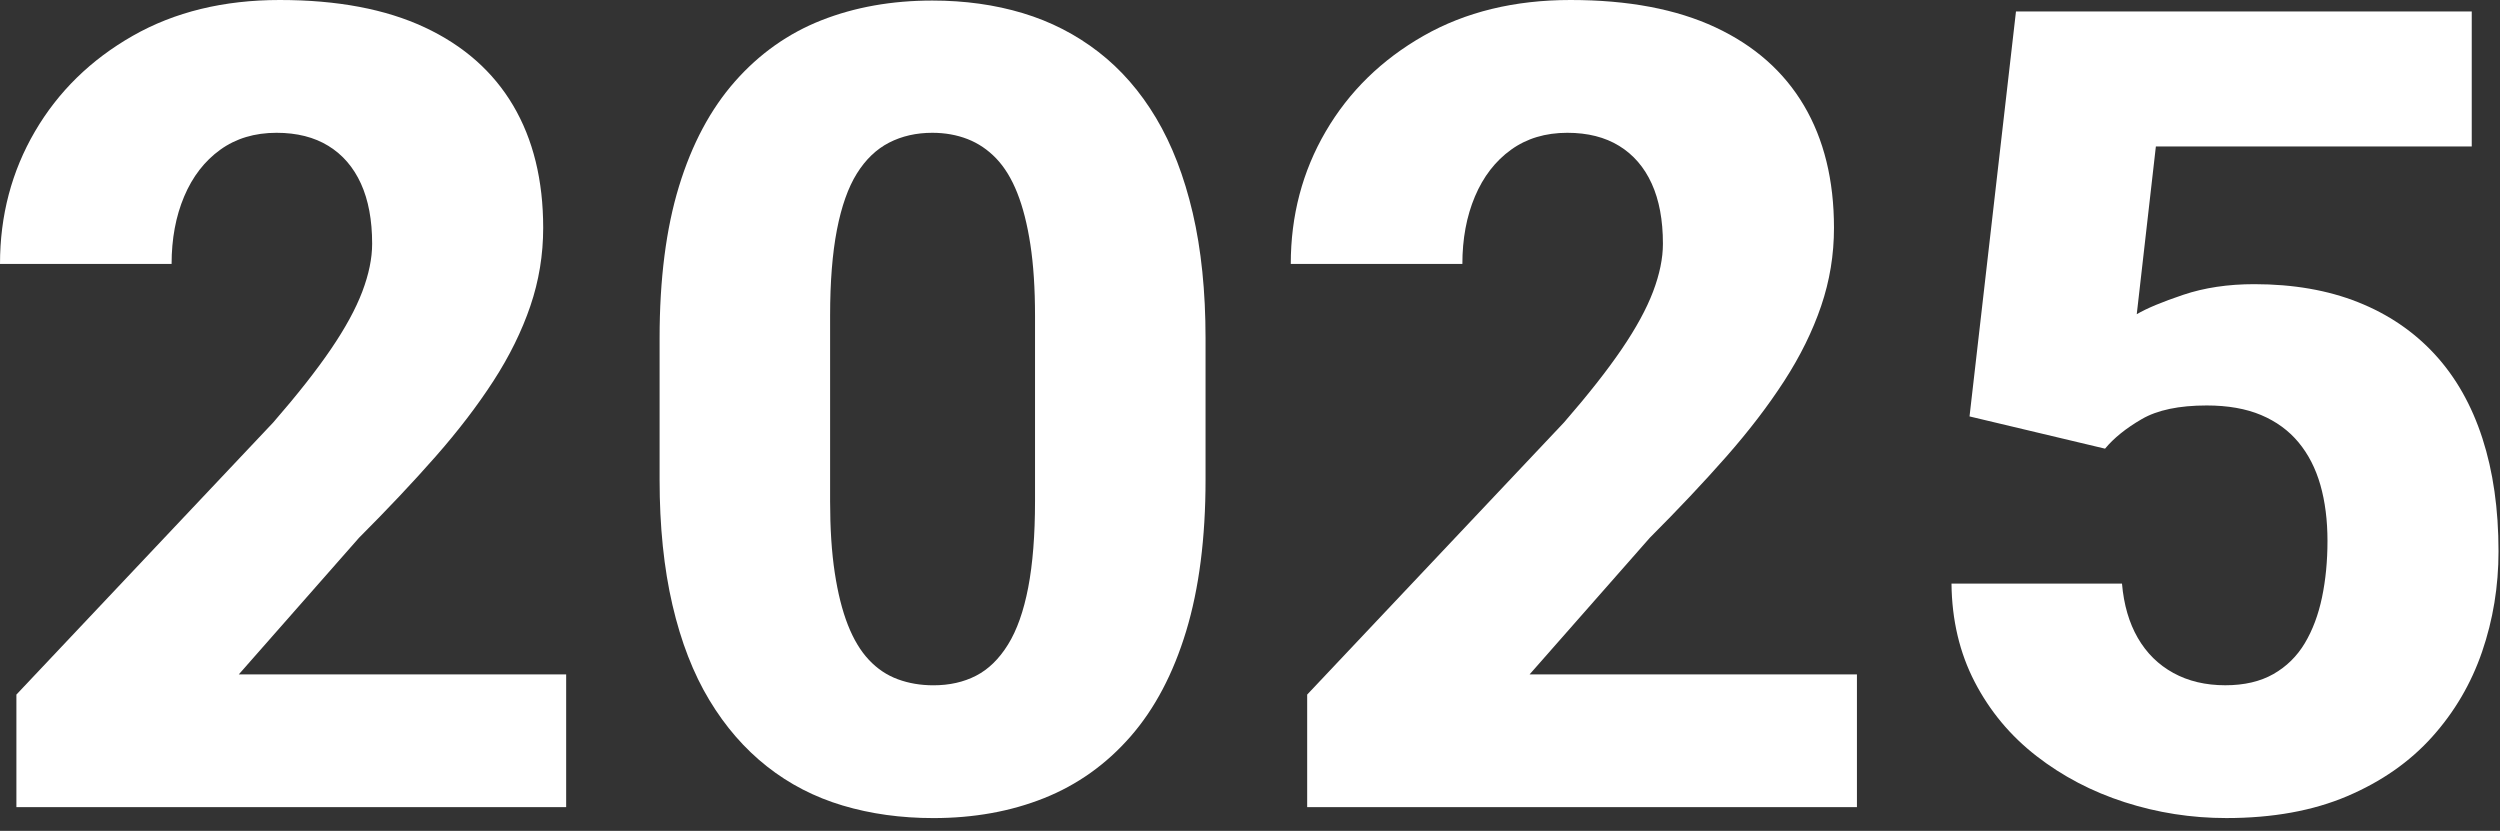 <?xml version="1.0" encoding="utf-8"?> <svg xmlns="http://www.w3.org/2000/svg" xmlns:xlink="http://www.w3.org/1999/xlink" version="1.1" id="Layer_1" x="0px" y="0px" viewBox="0 0 1366 454" style="enable-background:new 0 0 1366 454;" xml:space="preserve"><rect x="0" y="0" width="1366" height="454" fill="#333333" stroke="none"/> <style type="text/css"> .st0{fill:#FFFFFF;} </style> <g> <path class="st0" d="M309.35,368.47v72.56H8.96v-61.51l140.34-148.7c13.14-15.12,23.64-28.46,31.5-40.01 c7.86-11.54,13.59-22.05,17.17-31.5c3.58-9.46,5.37-18.16,5.37-26.13c0-12.94-2.04-23.89-6.12-32.85 c-4.08-8.96-10-15.82-17.76-20.6c-7.76-4.78-17.22-7.17-28.37-7.17c-11.94,0-22.2,3.09-30.75,9.26 c-8.56,6.18-15.13,14.68-19.71,25.53c-4.58,10.85-6.87,23.14-6.87,36.87H0c0-26.47,6.37-50.61,19.11-72.41 C31.85,50.02,49.66,32.6,72.56,19.56C95.45,6.52,122.22,0,152.88,0c31.45,0,57.82,4.98,79.13,14.93 c21.3,9.96,37.42,24.19,48.37,42.7c10.94,18.51,16.42,40.81,16.42,66.89c0,14.74-2.34,28.96-7.02,42.7 c-4.68,13.74-11.4,27.37-20.15,40.91c-8.76,13.54-19.31,27.32-31.65,41.36c-12.34,14.03-26.27,28.81-41.8,44.34l-65.69,74.65 H309.35z"></path> <path class="st0" d="M565.54,273.82V172.59c0-14.93-0.85-27.92-2.54-38.97c-1.69-11.05-4.08-20.45-7.17-28.22 s-6.92-14.03-11.49-18.81c-4.58-4.78-9.81-8.31-15.67-10.6c-5.87-2.28-12.3-3.43-19.26-3.43c-8.76,0-16.62,1.79-23.59,5.37 c-6.97,3.58-12.84,9.21-17.62,16.87c-4.78,7.66-8.41,17.92-10.9,30.75c-2.49,12.84-3.73,28.52-3.73,47.03v101.23 c0,14.93,0.84,27.97,2.54,39.12c1.69,11.15,4.08,20.65,7.17,28.52c3.09,7.86,6.91,14.23,11.5,19.11c4.58,4.88,9.85,8.41,15.82,10.6 c5.97,2.2,12.44,3.29,19.41,3.29c8.76,0,16.52-1.74,23.29-5.23c6.77-3.48,12.59-9.15,17.47-17.02c4.88-7.86,8.56-18.26,11.05-31.21 C564.3,308.05,565.54,292.33,565.54,273.82 M658.71,184.83v77.34c0,31.85-3.54,59.42-10.6,82.71 c-7.07,23.29-17.22,42.51-30.46,57.63c-13.24,15.13-28.97,26.33-47.18,33.59c-18.22,7.27-38.37,10.9-60.47,10.9 c-17.72,0-34.24-2.29-49.57-6.87c-15.34-4.58-29.11-11.69-41.36-21.35c-12.24-9.65-22.75-21.74-31.5-36.28 c-8.76-14.53-15.48-31.84-20.15-51.96c-4.68-20.1-7.02-42.89-7.02-68.38v-77.34c0-32.25,3.53-59.91,10.6-83.01 c7.06-23.09,17.26-42.2,30.6-57.33c13.33-15.12,29.11-26.28,47.32-33.44C467.16,3.88,487.31,0.3,509.41,0.3 c17.72,0,34.19,2.29,49.42,6.87c15.23,4.58,29.01,11.64,41.36,21.2c12.34,9.55,22.84,21.6,31.5,36.13 c8.66,14.53,15.33,31.8,20.01,51.81C656.36,136.31,658.71,159.15,658.71,184.83"></path> <path class="st0" d="M1014.63,368.47v72.56H714.24v-61.51l140.34-148.7c13.14-15.12,23.64-28.46,31.5-40.01 c7.86-11.54,13.59-22.05,17.17-31.5c3.58-9.46,5.37-18.16,5.37-26.13c0-12.94-2.04-23.89-6.12-32.85 c-4.08-8.96-10-15.82-17.76-20.6c-7.76-4.78-17.22-7.17-28.37-7.17c-11.94,0-22.2,3.09-30.75,9.26 c-8.56,6.18-15.13,14.68-19.71,25.53c-4.58,10.85-6.87,23.14-6.87,36.87h-93.76c0-26.47,6.37-50.61,19.11-72.41 c12.73-21.79,30.55-39.21,53.45-52.25C800.73,6.52,827.51,0,858.17,0c31.45,0,57.82,4.98,79.13,14.93 c21.3,9.96,37.42,24.19,48.37,42.7c10.94,18.51,16.42,40.81,16.42,66.89c0,14.74-2.34,28.96-7.02,42.7 c-4.68,13.74-11.4,27.37-20.15,40.91c-8.76,13.54-19.31,27.32-31.65,41.36c-12.35,14.03-26.28,28.81-41.8,44.34l-65.69,74.65 H1014.63z"></path> <path class="st0" d="M1150.2,245.15l-74.05-17.62l25.38-221.26h249.03v73.75h-172.59l-10.45,91.67c5.37-3.18,13.83-6.72,25.38-10.6 c11.54-3.88,24.48-5.82,38.82-5.82c21.3,0,40.21,3.28,56.73,9.85c16.52,6.57,30.5,16.08,41.95,28.52 c11.45,12.44,20.11,27.73,25.98,45.83c5.87,18.12,8.81,38.72,8.81,61.81c0,19.11-2.99,37.37-8.96,54.79 c-5.97,17.42-15.08,32.95-27.32,46.58c-12.25,13.64-27.73,24.44-46.43,32.4c-18.71,7.96-40.71,11.94-65.99,11.94 c-19.11,0-37.62-2.89-55.54-8.66c-17.92-5.77-33.99-14.18-48.22-25.23c-14.23-11.05-25.48-24.53-33.74-40.46 c-8.26-15.92-12.49-33.84-12.69-53.75h93.16c0.99,11.55,3.88,21.45,8.66,29.71s11.24,14.63,19.41,19.11 c8.16,4.48,17.62,6.72,28.37,6.72c10.35,0,19.11-2.04,26.28-6.12c7.17-4.08,12.89-9.71,17.17-16.87 c4.28-7.16,7.41-15.53,9.41-25.08c1.99-9.56,2.98-19.81,2.98-30.76c0-11.35-1.3-21.55-3.88-30.6c-2.59-9.06-6.57-16.82-11.94-23.29 c-5.37-6.47-12.2-11.44-20.45-14.93c-8.26-3.48-18.17-5.23-29.71-5.23c-15.13,0-26.98,2.49-35.53,7.47 C1161.64,234,1154.97,239.38,1150.2,245.15"></path> </g> </svg> 